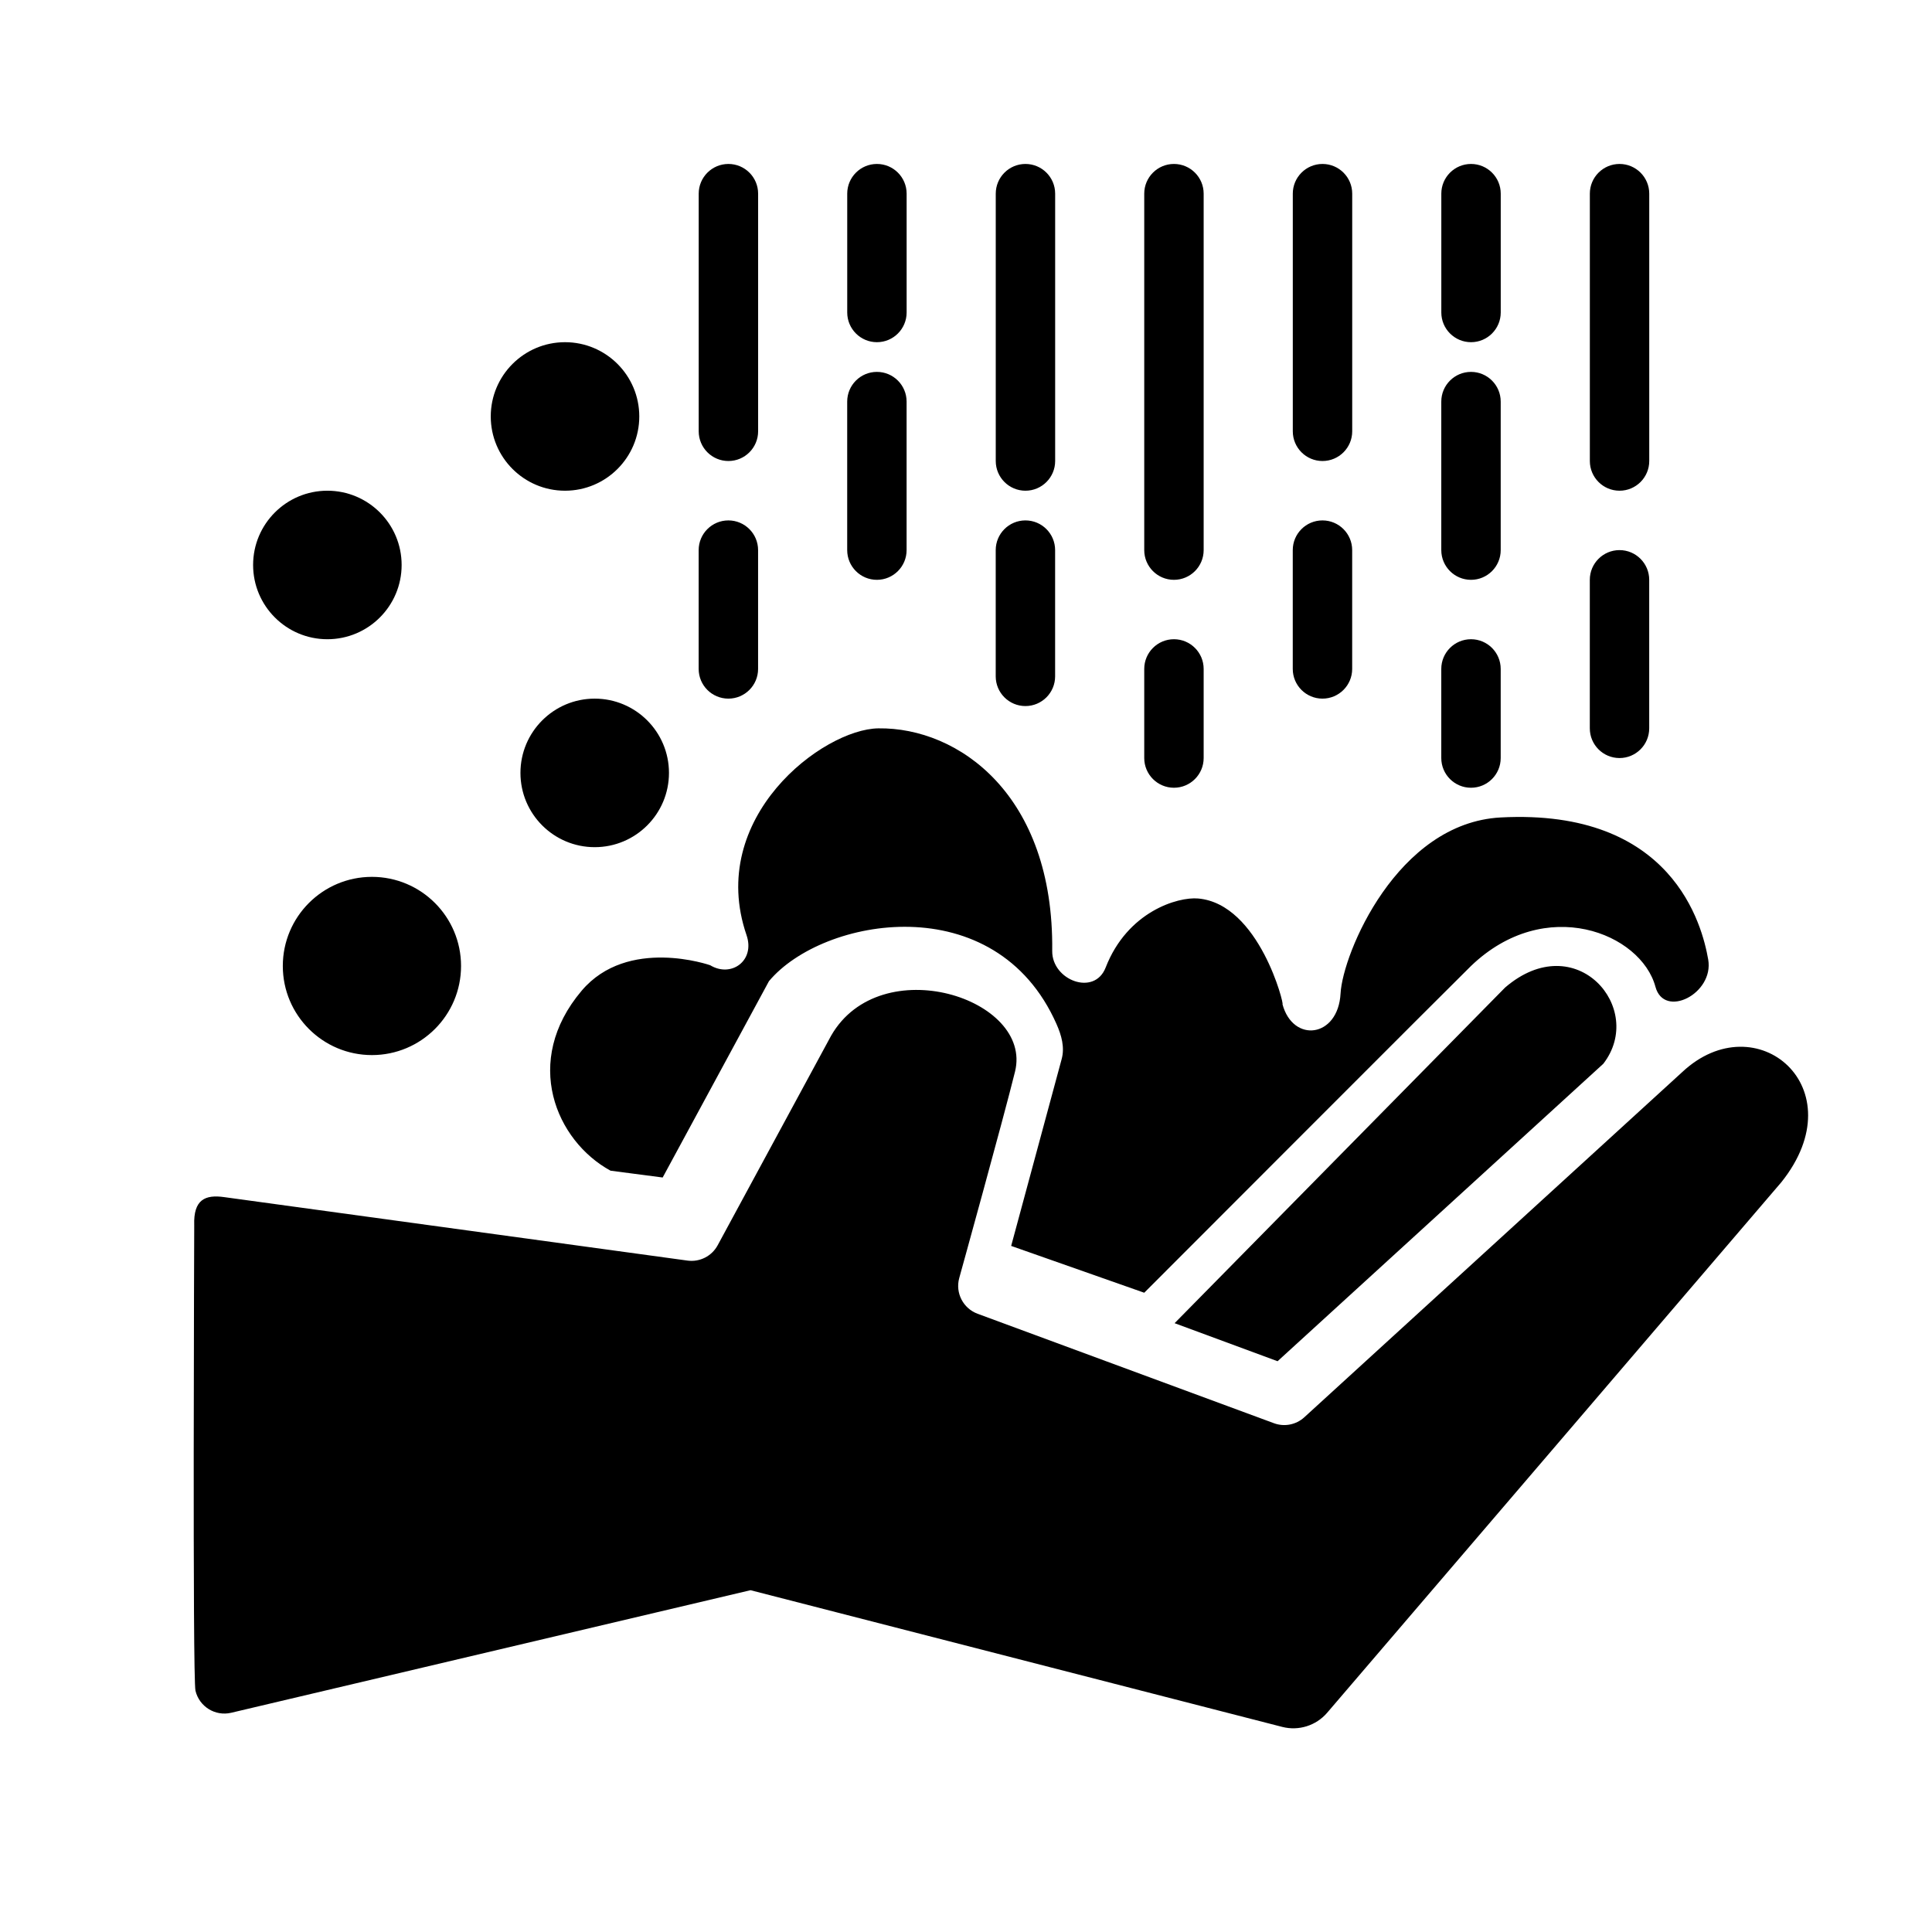 <?xml version="1.0" encoding="UTF-8"?>
<!-- Uploaded to: ICON Repo, www.svgrepo.com, Generator: ICON Repo Mixer Tools -->
<svg fill="#000000" width="800px" height="800px" version="1.1" viewBox="144 144 512 512" xmlns="http://www.w3.org/2000/svg">
 <path d="m195.47 468.68c-0.223-6.766 2.879-8.164 7.988-7.426l122.74 16.816c3.25 0.441 6.43-1.176 7.988-4.055l30.07-55.547c13.086-22.797 53.516-9.902 48.738 9.512-3.039 12.352-14.793 54.734-14.793 54.734-1.07 3.934 1.047 8.027 4.867 9.445l78.539 29.008c2.762 1.023 5.856 0.418 8.035-1.566 33.402-30.52 100.18-91.504 100.18-91.504 19.609-18.34 46.227 4.188 26.277 29.172 0 0-106.57 124.53-120.4 140.64-2.93 3.406-7.543 4.856-11.895 3.738l-140.91-36.227-137.62 32.48c-4.231 1-8.473-1.621-9.473-5.852-0.801-3.383-0.328-123.37-0.328-123.37zm287.1 36.059-27.289-10.082 87.59-88.953c18.777-16.133 37.371 5.539 26.02 20.207zm-35.336-18.152-35.266-12.406c3.644-13.469 11.477-42.422 13.383-49.516 0.848-3.125-0.039-6.273-1.355-9.258-16.168-36.578-62.031-28.367-76.215-11.383l-28.168 52.027-13.816-1.809c-14.469-7.898-23.48-28.992-7.66-47.684 12.219-14.438 34.07-6.762 34.07-6.762 5.559 3.363 11.969-1.18 9.629-7.988-10.676-31.133 20.191-54.594 34.945-54.789 21.207-0.285 46.547 17.586 46.066 58.992-0.086 7.754 11.176 12.082 14.16 4.398 5.777-14.859 19.137-18.773 24.508-18.301 16.27 1.434 22.969 28.598 22.348 27.992 2.777 10.391 14.762 8.934 15.398-2.816 0.574-10.59 14.957-45.195 42.438-46.652 45.602-2.414 53.418 28.633 54.992 37.652 1.574 9.055-11.68 15.746-13.98 7.227-3.84-14.223-29.148-24.473-48.883-5.516-2.75 2.637-86.594 86.59-86.594 86.59zm-204.67-110.21c-13.035 0-23.617 10.578-23.617 23.617 0 13.035 10.582 23.613 23.617 23.613s23.617-10.578 23.617-23.613c0-13.039-10.582-23.617-23.617-23.617zm59.039-47.234c-10.863 0-19.68 8.82-19.68 19.684s8.816 19.68 19.68 19.68c10.863 0 19.68-8.816 19.68-19.68s-8.816-19.684-19.68-19.684zm224.35-7.871v23.617c0 4.344 3.527 7.871 7.875 7.871 4.344 0 7.871-3.527 7.871-7.871v-23.617c0-4.344-3.527-7.871-7.871-7.871-4.348 0-7.875 3.527-7.875 7.871zm-78.719 0v23.617c0 4.344 3.527 7.871 7.871 7.871 4.348 0 7.875-3.527 7.875-7.871v-23.617c0-4.344-3.527-7.871-7.875-7.871-4.344 0-7.871 3.527-7.871 7.871zm118.08-23.613v39.359c0 4.344 3.523 7.871 7.871 7.871 4.344 0 7.871-3.527 7.871-7.871v-39.359c0-4.348-3.527-7.875-7.871-7.875-4.348 0-7.871 3.527-7.871 7.875zm-157.44-7.875v33.457c0 4.344 3.527 7.871 7.871 7.871 4.348 0 7.871-3.527 7.871-7.871v-33.457c0-4.344-3.523-7.871-7.871-7.871-4.344 0-7.871 3.527-7.871 7.871zm78.719 0v31.488c0 4.348 3.527 7.871 7.871 7.871 4.348 0 7.875-3.523 7.875-7.871v-31.488c0-4.344-3.527-7.871-7.875-7.871-4.344 0-7.871 3.527-7.871 7.871zm-157.44 0v31.488c0 4.348 3.527 7.871 7.875 7.871 4.344 0 7.871-3.523 7.871-7.871v-31.488c0-4.344-3.527-7.871-7.871-7.871-4.348 0-7.875 3.527-7.875 7.871zm-98.398-15.742c-10.863 0-19.68 8.816-19.68 19.68 0 10.863 8.816 19.68 19.68 19.68s19.68-8.816 19.68-19.68c0-10.863-8.816-19.68-19.68-19.68zm295.2-23.617v39.359c0 4.348 3.527 7.875 7.875 7.875 4.344 0 7.871-3.527 7.871-7.875v-39.359c0-4.344-3.527-7.871-7.871-7.871-4.348 0-7.875 3.527-7.875 7.871zm-157.44 0v39.359c0 4.348 3.523 7.875 7.871 7.875 4.344 0 7.871-3.527 7.871-7.875v-39.359c0-4.344-3.527-7.871-7.871-7.871-4.348 0-7.871 3.527-7.871 7.871zm78.719-55.105v94.465c0 4.348 3.527 7.875 7.871 7.875 4.348 0 7.875-3.527 7.875-7.875v-94.465c0-4.344-3.527-7.871-7.875-7.871-4.344 0-7.871 3.527-7.871 7.871zm-153.5 39.363c-10.863 0-19.68 8.816-19.68 19.68 0 10.863 8.816 19.68 19.68 19.68 10.863 0 19.68-8.816 19.68-19.68 0-10.863-8.816-19.68-19.68-19.68zm271.59-39.363v70.852c0 4.344 3.523 7.871 7.871 7.871 4.344 0 7.871-3.527 7.871-7.871v-70.852c0-4.344-3.527-7.871-7.871-7.871-4.348 0-7.871 3.527-7.871 7.871zm-157.44 0v70.852c0 4.344 3.527 7.871 7.871 7.871 4.348 0 7.871-3.527 7.871-7.871v-70.852c0-4.344-3.523-7.871-7.871-7.871-4.344 0-7.871 3.527-7.871 7.871zm78.719 0v62.977c0 4.348 3.527 7.875 7.871 7.875 4.348 0 7.875-3.527 7.875-7.875v-62.977c0-4.344-3.527-7.871-7.875-7.871-4.344 0-7.871 3.527-7.871 7.871zm-157.44 0v62.977c0 4.348 3.527 7.875 7.875 7.875 4.344 0 7.871-3.527 7.871-7.875v-62.977c0-4.344-3.527-7.871-7.871-7.871-4.348 0-7.875 3.527-7.875 7.871zm196.8 0v31.488c0 4.348 3.527 7.875 7.875 7.875 4.344 0 7.871-3.527 7.871-7.875v-31.488c0-4.344-3.527-7.871-7.871-7.871-4.348 0-7.875 3.527-7.875 7.871zm-157.44 0v31.488c0 4.348 3.523 7.875 7.871 7.875 4.344 0 7.871-3.527 7.871-7.875v-31.488c0-4.344-3.527-7.871-7.871-7.871-4.348 0-7.871 3.527-7.871 7.871z" fill-rule="evenodd"/>
</svg>